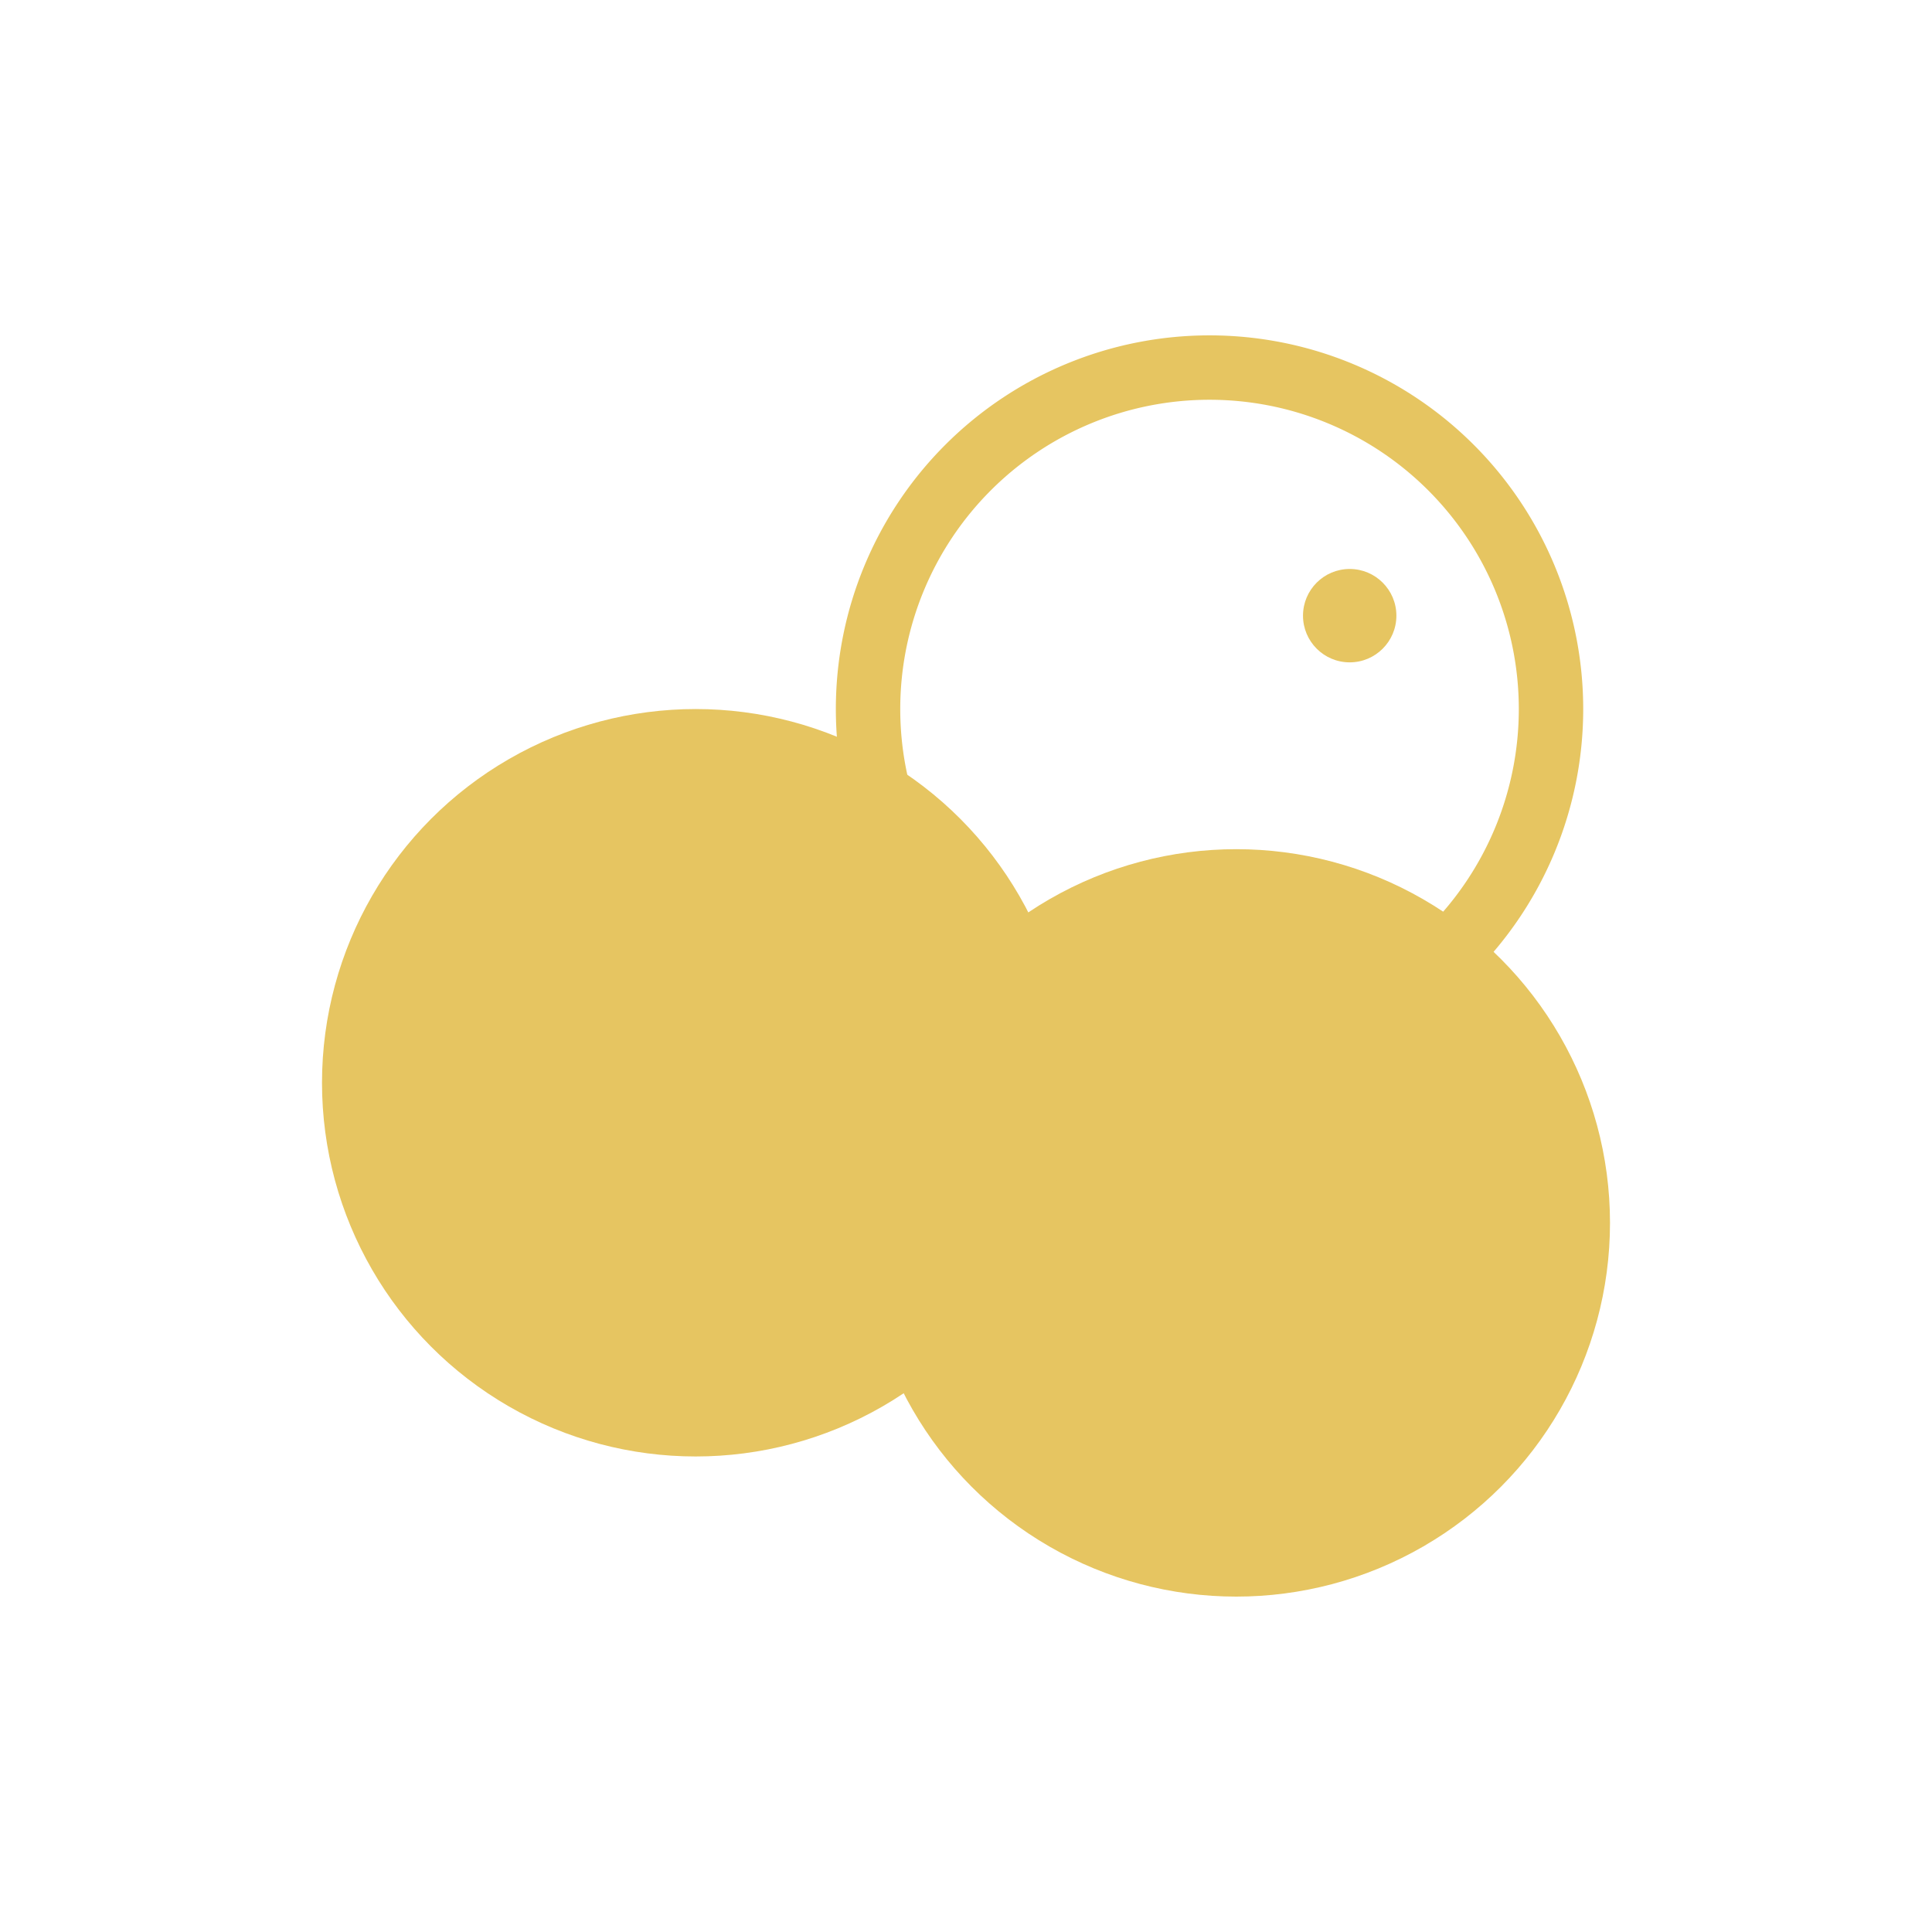 <svg width="30" height="30" fill="none" xmlns="http://www.w3.org/2000/svg"><circle cx="20.958" cy="9.56" fill="#E6C561" r=".725"/><path d="M24.084 11.01a5.302 5.302 0 11-10.605 0 5.302 5.302 0 0110.605 0z" stroke="#E6C561"/><circle cx="19.197" cy="18.989" fill="#E6C561" r="5.803"/><circle cx="10.803" cy="16.813" fill="#E6C561" r="5.803"/></svg>